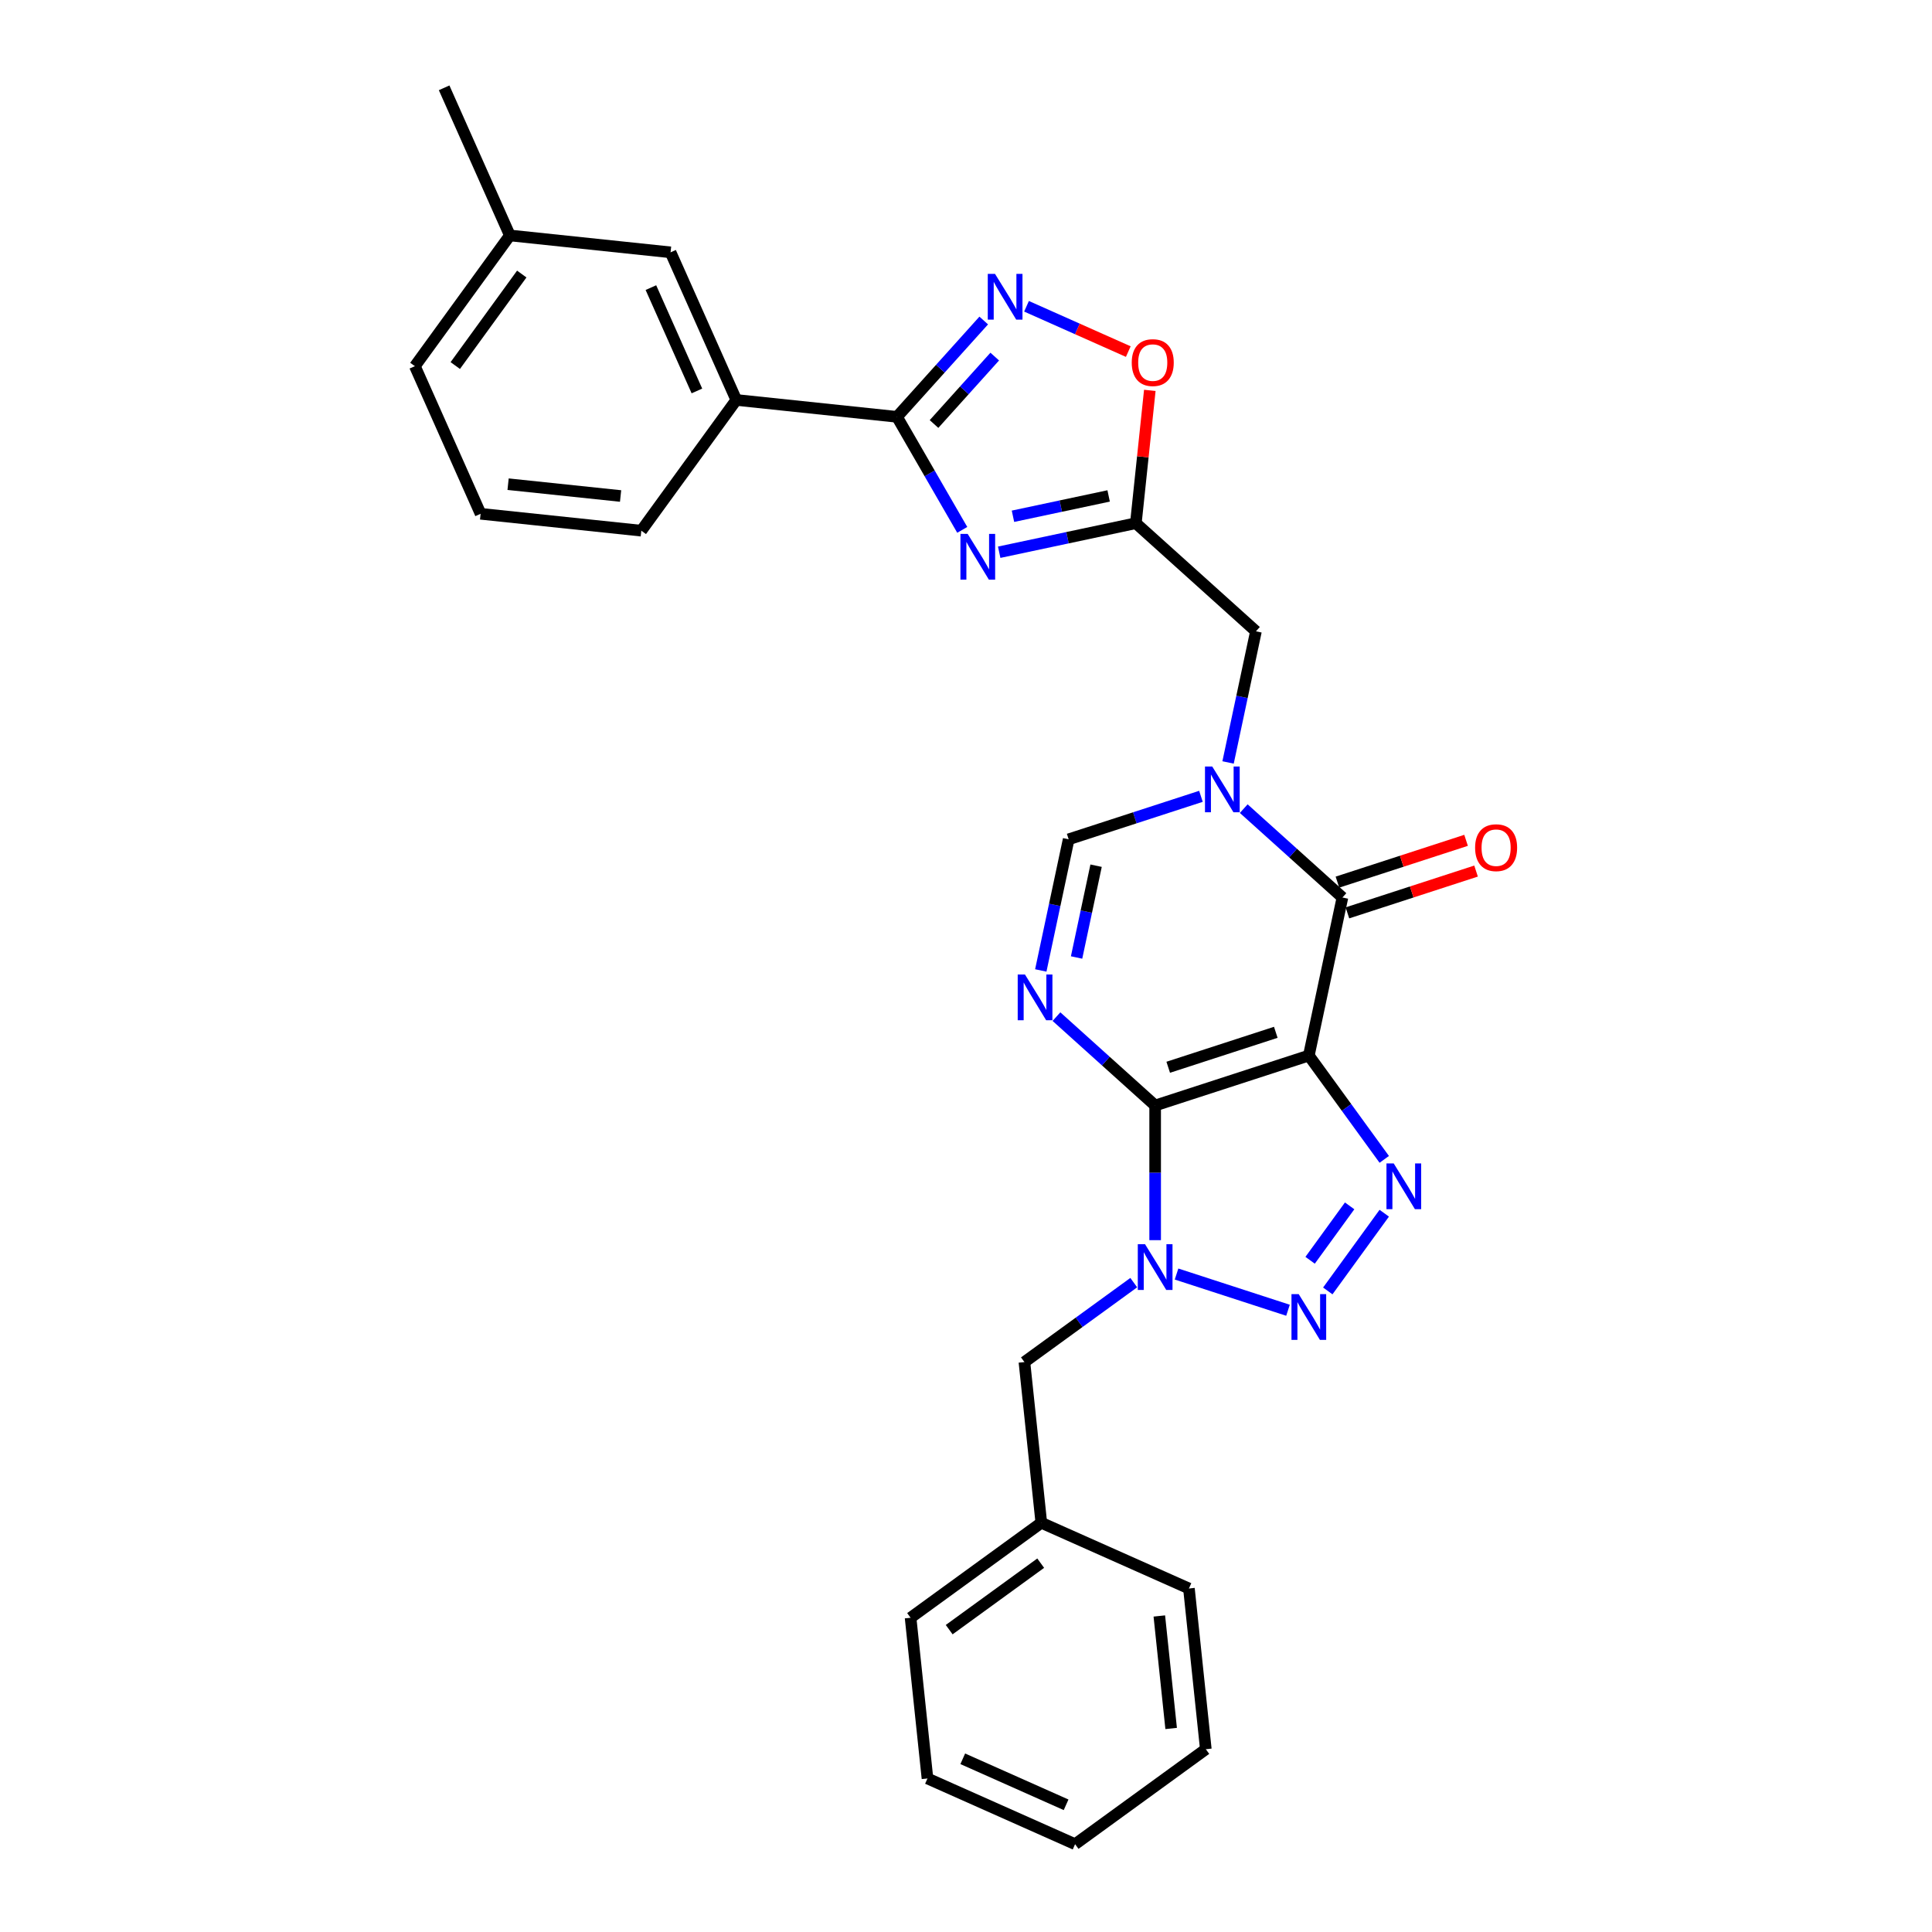 <?xml version='1.0' encoding='iso-8859-1'?>
<svg version='1.1' baseProfile='full'
              xmlns='http://www.w3.org/2000/svg'
                      xmlns:rdkit='http://www.rdkit.org/xml'
                      xmlns:xlink='http://www.w3.org/1999/xlink'
                  xml:space='preserve'
width='1000px' height='1000px' viewBox='0 0 1000 1000'>
<!-- END OF HEADER -->
<rect style='opacity:1.0;fill:#FFFFFF;stroke:none' width='1000' height='1000' x='0' y='0'> </rect>
<path class='bond-0' d='M 597.904,572.201 L 677.45,546.355' style='fill:none;fill-rule:evenodd;stroke:#000000;stroke-width:6px;stroke-linecap:butt;stroke-linejoin:miter;stroke-opacity:1' />
<path class='bond-0' d='M 604.667,552.415 L 660.349,534.323' style='fill:none;fill-rule:evenodd;stroke:#000000;stroke-width:6px;stroke-linecap:butt;stroke-linejoin:miter;stroke-opacity:1' />
<path class='bond-1' d='M 597.904,572.201 L 597.904,607.053' style='fill:none;fill-rule:evenodd;stroke:#000000;stroke-width:6px;stroke-linecap:butt;stroke-linejoin:miter;stroke-opacity:1' />
<path class='bond-1' d='M 597.904,607.053 L 597.904,641.906' style='fill:none;fill-rule:evenodd;stroke:#0000FF;stroke-width:6px;stroke-linecap:butt;stroke-linejoin:miter;stroke-opacity:1' />
<path class='bond-2' d='M 597.904,572.201 L 572.363,549.204' style='fill:none;fill-rule:evenodd;stroke:#000000;stroke-width:6px;stroke-linecap:butt;stroke-linejoin:miter;stroke-opacity:1' />
<path class='bond-2' d='M 572.363,549.204 L 546.822,526.206' style='fill:none;fill-rule:evenodd;stroke:#0000FF;stroke-width:6px;stroke-linecap:butt;stroke-linejoin:miter;stroke-opacity:1' />
<path class='bond-3' d='M 677.45,546.355 L 696.969,573.221' style='fill:none;fill-rule:evenodd;stroke:#000000;stroke-width:6px;stroke-linecap:butt;stroke-linejoin:miter;stroke-opacity:1' />
<path class='bond-3' d='M 696.969,573.221 L 716.488,600.086' style='fill:none;fill-rule:evenodd;stroke:#0000FF;stroke-width:6px;stroke-linecap:butt;stroke-linejoin:miter;stroke-opacity:1' />
<path class='bond-5' d='M 677.45,546.355 L 694.839,464.543' style='fill:none;fill-rule:evenodd;stroke:#000000;stroke-width:6px;stroke-linecap:butt;stroke-linejoin:miter;stroke-opacity:1' />
<path class='bond-4' d='M 608.978,659.438 L 666.667,678.183' style='fill:none;fill-rule:evenodd;stroke:#0000FF;stroke-width:6px;stroke-linecap:butt;stroke-linejoin:miter;stroke-opacity:1' />
<path class='bond-15' d='M 586.83,663.886 L 558.534,684.444' style='fill:none;fill-rule:evenodd;stroke:#0000FF;stroke-width:6px;stroke-linecap:butt;stroke-linejoin:miter;stroke-opacity:1' />
<path class='bond-15' d='M 558.534,684.444 L 530.238,705.002' style='fill:none;fill-rule:evenodd;stroke:#000000;stroke-width:6px;stroke-linecap:butt;stroke-linejoin:miter;stroke-opacity:1' />
<path class='bond-11' d='M 538.71,502.301 L 545.923,468.362' style='fill:none;fill-rule:evenodd;stroke:#0000FF;stroke-width:6px;stroke-linecap:butt;stroke-linejoin:miter;stroke-opacity:1' />
<path class='bond-11' d='M 545.923,468.362 L 553.137,434.424' style='fill:none;fill-rule:evenodd;stroke:#000000;stroke-width:6px;stroke-linecap:butt;stroke-linejoin:miter;stroke-opacity:1' />
<path class='bond-11' d='M 557.236,495.597 L 562.286,471.84' style='fill:none;fill-rule:evenodd;stroke:#0000FF;stroke-width:6px;stroke-linecap:butt;stroke-linejoin:miter;stroke-opacity:1' />
<path class='bond-11' d='M 562.286,471.84 L 567.336,448.083' style='fill:none;fill-rule:evenodd;stroke:#000000;stroke-width:6px;stroke-linecap:butt;stroke-linejoin:miter;stroke-opacity:1' />
<path class='bond-29' d='M 716.488,627.955 L 687.261,668.182' style='fill:none;fill-rule:evenodd;stroke:#0000FF;stroke-width:6px;stroke-linecap:butt;stroke-linejoin:miter;stroke-opacity:1' />
<path class='bond-29' d='M 698.57,624.157 L 678.112,652.316' style='fill:none;fill-rule:evenodd;stroke:#0000FF;stroke-width:6px;stroke-linecap:butt;stroke-linejoin:miter;stroke-opacity:1' />
<path class='bond-16' d='M 697.424,472.498 L 730.715,461.681' style='fill:none;fill-rule:evenodd;stroke:#000000;stroke-width:6px;stroke-linecap:butt;stroke-linejoin:miter;stroke-opacity:1' />
<path class='bond-16' d='M 730.715,461.681 L 764.005,450.864' style='fill:none;fill-rule:evenodd;stroke:#FF0000;stroke-width:6px;stroke-linecap:butt;stroke-linejoin:miter;stroke-opacity:1' />
<path class='bond-16' d='M 692.255,456.589 L 725.545,445.772' style='fill:none;fill-rule:evenodd;stroke:#000000;stroke-width:6px;stroke-linecap:butt;stroke-linejoin:miter;stroke-opacity:1' />
<path class='bond-16' d='M 725.545,445.772 L 758.836,434.955' style='fill:none;fill-rule:evenodd;stroke:#FF0000;stroke-width:6px;stroke-linecap:butt;stroke-linejoin:miter;stroke-opacity:1' />
<path class='bond-30' d='M 694.839,464.543 L 669.298,441.546' style='fill:none;fill-rule:evenodd;stroke:#000000;stroke-width:6px;stroke-linecap:butt;stroke-linejoin:miter;stroke-opacity:1' />
<path class='bond-30' d='M 669.298,441.546 L 643.757,418.549' style='fill:none;fill-rule:evenodd;stroke:#0000FF;stroke-width:6px;stroke-linecap:butt;stroke-linejoin:miter;stroke-opacity:1' />
<path class='bond-6' d='M 621.609,412.176 L 587.373,423.3' style='fill:none;fill-rule:evenodd;stroke:#0000FF;stroke-width:6px;stroke-linecap:butt;stroke-linejoin:miter;stroke-opacity:1' />
<path class='bond-6' d='M 587.373,423.3 L 553.137,434.424' style='fill:none;fill-rule:evenodd;stroke:#000000;stroke-width:6px;stroke-linecap:butt;stroke-linejoin:miter;stroke-opacity:1' />
<path class='bond-13' d='M 635.645,394.644 L 642.859,360.705' style='fill:none;fill-rule:evenodd;stroke:#0000FF;stroke-width:6px;stroke-linecap:butt;stroke-linejoin:miter;stroke-opacity:1' />
<path class='bond-13' d='M 642.859,360.705 L 650.073,326.766' style='fill:none;fill-rule:evenodd;stroke:#000000;stroke-width:6px;stroke-linecap:butt;stroke-linejoin:miter;stroke-opacity:1' />
<path class='bond-7' d='M 517.179,285.836 L 552.548,278.319' style='fill:none;fill-rule:evenodd;stroke:#0000FF;stroke-width:6px;stroke-linecap:butt;stroke-linejoin:miter;stroke-opacity:1' />
<path class='bond-7' d='M 552.548,278.319 L 587.917,270.801' style='fill:none;fill-rule:evenodd;stroke:#000000;stroke-width:6px;stroke-linecap:butt;stroke-linejoin:miter;stroke-opacity:1' />
<path class='bond-7' d='M 524.312,267.219 L 549.07,261.956' style='fill:none;fill-rule:evenodd;stroke:#0000FF;stroke-width:6px;stroke-linecap:butt;stroke-linejoin:miter;stroke-opacity:1' />
<path class='bond-7' d='M 549.07,261.956 L 573.828,256.694' style='fill:none;fill-rule:evenodd;stroke:#000000;stroke-width:6px;stroke-linecap:butt;stroke-linejoin:miter;stroke-opacity:1' />
<path class='bond-8' d='M 498.06,274.256 L 481.173,245.006' style='fill:none;fill-rule:evenodd;stroke:#0000FF;stroke-width:6px;stroke-linecap:butt;stroke-linejoin:miter;stroke-opacity:1' />
<path class='bond-8' d='M 481.173,245.006 L 464.285,215.756' style='fill:none;fill-rule:evenodd;stroke:#000000;stroke-width:6px;stroke-linecap:butt;stroke-linejoin:miter;stroke-opacity:1' />
<path class='bond-14' d='M 464.285,215.756 L 381.104,207.014' style='fill:none;fill-rule:evenodd;stroke:#000000;stroke-width:6px;stroke-linecap:butt;stroke-linejoin:miter;stroke-opacity:1' />
<path class='bond-32' d='M 464.285,215.756 L 486.731,190.828' style='fill:none;fill-rule:evenodd;stroke:#000000;stroke-width:6px;stroke-linecap:butt;stroke-linejoin:miter;stroke-opacity:1' />
<path class='bond-32' d='M 486.731,190.828 L 509.177,165.899' style='fill:none;fill-rule:evenodd;stroke:#0000FF;stroke-width:6px;stroke-linecap:butt;stroke-linejoin:miter;stroke-opacity:1' />
<path class='bond-32' d='M 483.45,219.471 L 499.162,202.021' style='fill:none;fill-rule:evenodd;stroke:#000000;stroke-width:6px;stroke-linecap:butt;stroke-linejoin:miter;stroke-opacity:1' />
<path class='bond-32' d='M 499.162,202.021 L 514.875,184.571' style='fill:none;fill-rule:evenodd;stroke:#0000FF;stroke-width:6px;stroke-linecap:butt;stroke-linejoin:miter;stroke-opacity:1' />
<path class='bond-9' d='M 587.917,270.801 L 650.073,326.766' style='fill:none;fill-rule:evenodd;stroke:#000000;stroke-width:6px;stroke-linecap:butt;stroke-linejoin:miter;stroke-opacity:1' />
<path class='bond-12' d='M 587.917,270.801 L 591.529,236.428' style='fill:none;fill-rule:evenodd;stroke:#000000;stroke-width:6px;stroke-linecap:butt;stroke-linejoin:miter;stroke-opacity:1' />
<path class='bond-12' d='M 591.529,236.428 L 595.142,202.056' style='fill:none;fill-rule:evenodd;stroke:#FF0000;stroke-width:6px;stroke-linecap:butt;stroke-linejoin:miter;stroke-opacity:1' />
<path class='bond-10' d='M 531.325,158.531 L 557.661,170.257' style='fill:none;fill-rule:evenodd;stroke:#0000FF;stroke-width:6px;stroke-linecap:butt;stroke-linejoin:miter;stroke-opacity:1' />
<path class='bond-10' d='M 557.661,170.257 L 583.998,181.982' style='fill:none;fill-rule:evenodd;stroke:#FF0000;stroke-width:6px;stroke-linecap:butt;stroke-linejoin:miter;stroke-opacity:1' />
<path class='bond-17' d='M 381.104,207.014 L 347.085,130.606' style='fill:none;fill-rule:evenodd;stroke:#000000;stroke-width:6px;stroke-linecap:butt;stroke-linejoin:miter;stroke-opacity:1' />
<path class='bond-17' d='M 360.72,202.356 L 336.906,148.871' style='fill:none;fill-rule:evenodd;stroke:#000000;stroke-width:6px;stroke-linecap:butt;stroke-linejoin:miter;stroke-opacity:1' />
<path class='bond-20' d='M 381.104,207.014 L 331.942,274.679' style='fill:none;fill-rule:evenodd;stroke:#000000;stroke-width:6px;stroke-linecap:butt;stroke-linejoin:miter;stroke-opacity:1' />
<path class='bond-18' d='M 530.238,705.002 L 538.981,788.183' style='fill:none;fill-rule:evenodd;stroke:#000000;stroke-width:6px;stroke-linecap:butt;stroke-linejoin:miter;stroke-opacity:1' />
<path class='bond-19' d='M 347.085,130.606 L 263.904,121.863' style='fill:none;fill-rule:evenodd;stroke:#000000;stroke-width:6px;stroke-linecap:butt;stroke-linejoin:miter;stroke-opacity:1' />
<path class='bond-24' d='M 538.981,788.183 L 471.315,837.345' style='fill:none;fill-rule:evenodd;stroke:#000000;stroke-width:6px;stroke-linecap:butt;stroke-linejoin:miter;stroke-opacity:1' />
<path class='bond-24' d='M 538.664,809.091 L 491.298,843.504' style='fill:none;fill-rule:evenodd;stroke:#000000;stroke-width:6px;stroke-linecap:butt;stroke-linejoin:miter;stroke-opacity:1' />
<path class='bond-25' d='M 538.981,788.183 L 615.389,822.202' style='fill:none;fill-rule:evenodd;stroke:#000000;stroke-width:6px;stroke-linecap:butt;stroke-linejoin:miter;stroke-opacity:1' />
<path class='bond-23' d='M 263.904,121.863 L 229.885,45.455' style='fill:none;fill-rule:evenodd;stroke:#000000;stroke-width:6px;stroke-linecap:butt;stroke-linejoin:miter;stroke-opacity:1' />
<path class='bond-33' d='M 263.904,121.863 L 214.742,189.528' style='fill:none;fill-rule:evenodd;stroke:#000000;stroke-width:6px;stroke-linecap:butt;stroke-linejoin:miter;stroke-opacity:1' />
<path class='bond-33' d='M 270.063,141.845 L 235.649,189.211' style='fill:none;fill-rule:evenodd;stroke:#000000;stroke-width:6px;stroke-linecap:butt;stroke-linejoin:miter;stroke-opacity:1' />
<path class='bond-21' d='M 331.942,274.679 L 248.761,265.937' style='fill:none;fill-rule:evenodd;stroke:#000000;stroke-width:6px;stroke-linecap:butt;stroke-linejoin:miter;stroke-opacity:1' />
<path class='bond-21' d='M 321.214,256.732 L 262.987,250.612' style='fill:none;fill-rule:evenodd;stroke:#000000;stroke-width:6px;stroke-linecap:butt;stroke-linejoin:miter;stroke-opacity:1' />
<path class='bond-22' d='M 248.761,265.937 L 214.742,189.528' style='fill:none;fill-rule:evenodd;stroke:#000000;stroke-width:6px;stroke-linecap:butt;stroke-linejoin:miter;stroke-opacity:1' />
<path class='bond-27' d='M 471.315,837.345 L 480.058,920.526' style='fill:none;fill-rule:evenodd;stroke:#000000;stroke-width:6px;stroke-linecap:butt;stroke-linejoin:miter;stroke-opacity:1' />
<path class='bond-26' d='M 615.389,822.202 L 624.132,905.384' style='fill:none;fill-rule:evenodd;stroke:#000000;stroke-width:6px;stroke-linecap:butt;stroke-linejoin:miter;stroke-opacity:1' />
<path class='bond-26' d='M 600.064,836.428 L 606.184,894.655' style='fill:none;fill-rule:evenodd;stroke:#000000;stroke-width:6px;stroke-linecap:butt;stroke-linejoin:miter;stroke-opacity:1' />
<path class='bond-28' d='M 624.132,905.384 L 556.466,954.545' style='fill:none;fill-rule:evenodd;stroke:#000000;stroke-width:6px;stroke-linecap:butt;stroke-linejoin:miter;stroke-opacity:1' />
<path class='bond-31' d='M 480.058,920.526 L 556.466,954.545' style='fill:none;fill-rule:evenodd;stroke:#000000;stroke-width:6px;stroke-linecap:butt;stroke-linejoin:miter;stroke-opacity:1' />
<path class='bond-31' d='M 498.323,910.348 L 551.809,934.161' style='fill:none;fill-rule:evenodd;stroke:#000000;stroke-width:6px;stroke-linecap:butt;stroke-linejoin:miter;stroke-opacity:1' />
<path  class='atom-2' d='M 592.668 643.997
L 600.43 656.543
Q 601.199 657.781, 602.437 660.022
Q 603.675 662.264, 603.742 662.398
L 603.742 643.997
L 606.887 643.997
L 606.887 667.684
L 603.642 667.684
L 595.311 653.967
Q 594.341 652.361, 593.304 650.521
Q 592.3 648.681, 591.999 648.112
L 591.999 667.684
L 588.921 667.684
L 588.921 643.997
L 592.668 643.997
' fill='#0000FF'/>
<path  class='atom-3' d='M 530.512 504.392
L 538.274 516.938
Q 539.043 518.176, 540.281 520.417
Q 541.519 522.659, 541.586 522.793
L 541.586 504.392
L 544.731 504.392
L 544.731 528.079
L 541.485 528.079
L 533.155 514.362
Q 532.185 512.756, 531.148 510.916
Q 530.144 509.076, 529.843 508.507
L 529.843 528.079
L 526.765 528.079
L 526.765 504.392
L 530.512 504.392
' fill='#0000FF'/>
<path  class='atom-4' d='M 721.376 602.177
L 729.137 614.723
Q 729.907 615.961, 731.145 618.203
Q 732.383 620.444, 732.45 620.578
L 732.45 602.177
L 735.594 602.177
L 735.594 625.864
L 732.349 625.864
L 724.019 612.147
Q 723.048 610.541, 722.011 608.701
Q 721.008 606.861, 720.707 606.292
L 720.707 625.864
L 717.629 625.864
L 717.629 602.177
L 721.376 602.177
' fill='#0000FF'/>
<path  class='atom-5' d='M 672.214 669.843
L 679.975 682.389
Q 680.745 683.627, 681.983 685.868
Q 683.221 688.11, 683.288 688.244
L 683.288 669.843
L 686.432 669.843
L 686.432 693.53
L 683.187 693.53
L 674.857 679.813
Q 673.887 678.207, 672.849 676.367
Q 671.846 674.527, 671.545 673.958
L 671.545 693.53
L 668.467 693.53
L 668.467 669.843
L 672.214 669.843
' fill='#0000FF'/>
<path  class='atom-7' d='M 627.447 396.734
L 635.209 409.28
Q 635.978 410.518, 637.216 412.76
Q 638.454 415.001, 638.521 415.135
L 638.521 396.734
L 641.666 396.734
L 641.666 420.421
L 638.421 420.421
L 630.09 406.704
Q 629.12 405.098, 628.083 403.258
Q 627.079 401.418, 626.778 400.85
L 626.778 420.421
L 623.7 420.421
L 623.7 396.734
L 627.447 396.734
' fill='#0000FF'/>
<path  class='atom-8' d='M 500.869 276.347
L 508.631 288.893
Q 509.4 290.131, 510.638 292.372
Q 511.876 294.614, 511.943 294.748
L 511.943 276.347
L 515.088 276.347
L 515.088 300.034
L 511.843 300.034
L 503.512 286.317
Q 502.542 284.711, 501.505 282.871
Q 500.501 281.031, 500.2 280.462
L 500.2 300.034
L 497.122 300.034
L 497.122 276.347
L 500.869 276.347
' fill='#0000FF'/>
<path  class='atom-11' d='M 515.015 141.757
L 522.777 154.303
Q 523.546 155.541, 524.784 157.782
Q 526.022 160.024, 526.089 160.158
L 526.089 141.757
L 529.234 141.757
L 529.234 165.444
L 525.989 165.444
L 517.658 151.727
Q 516.688 150.121, 515.651 148.281
Q 514.647 146.441, 514.346 145.872
L 514.346 165.444
L 511.268 165.444
L 511.268 141.757
L 515.015 141.757
' fill='#0000FF'/>
<path  class='atom-13' d='M 585.786 187.686
Q 585.786 181.999, 588.596 178.821
Q 591.407 175.642, 596.659 175.642
Q 601.912 175.642, 604.722 178.821
Q 607.532 181.999, 607.532 187.686
Q 607.532 193.441, 604.689 196.72
Q 601.845 199.965, 596.659 199.965
Q 591.44 199.965, 588.596 196.72
Q 585.786 193.474, 585.786 187.686
M 596.659 197.288
Q 600.272 197.288, 602.213 194.879
Q 604.187 192.437, 604.187 187.686
Q 604.187 183.036, 602.213 180.694
Q 600.272 178.319, 596.659 178.319
Q 593.046 178.319, 591.072 180.661
Q 589.132 183.003, 589.132 187.686
Q 589.132 192.471, 591.072 194.879
Q 593.046 197.288, 596.659 197.288
' fill='#FF0000'/>
<path  class='atom-17' d='M 763.512 438.764
Q 763.512 433.077, 766.322 429.899
Q 769.132 426.72, 774.385 426.72
Q 779.637 426.72, 782.448 429.899
Q 785.258 433.077, 785.258 438.764
Q 785.258 444.519, 782.414 447.797
Q 779.57 451.043, 774.385 451.043
Q 769.166 451.043, 766.322 447.797
Q 763.512 444.552, 763.512 438.764
M 774.385 448.366
Q 777.998 448.366, 779.938 445.957
Q 781.912 443.515, 781.912 438.764
Q 781.912 434.114, 779.938 431.772
Q 777.998 429.397, 774.385 429.397
Q 770.772 429.397, 768.798 431.739
Q 766.857 434.081, 766.857 438.764
Q 766.857 443.549, 768.798 445.957
Q 770.772 448.366, 774.385 448.366
' fill='#FF0000'/>
</svg>
